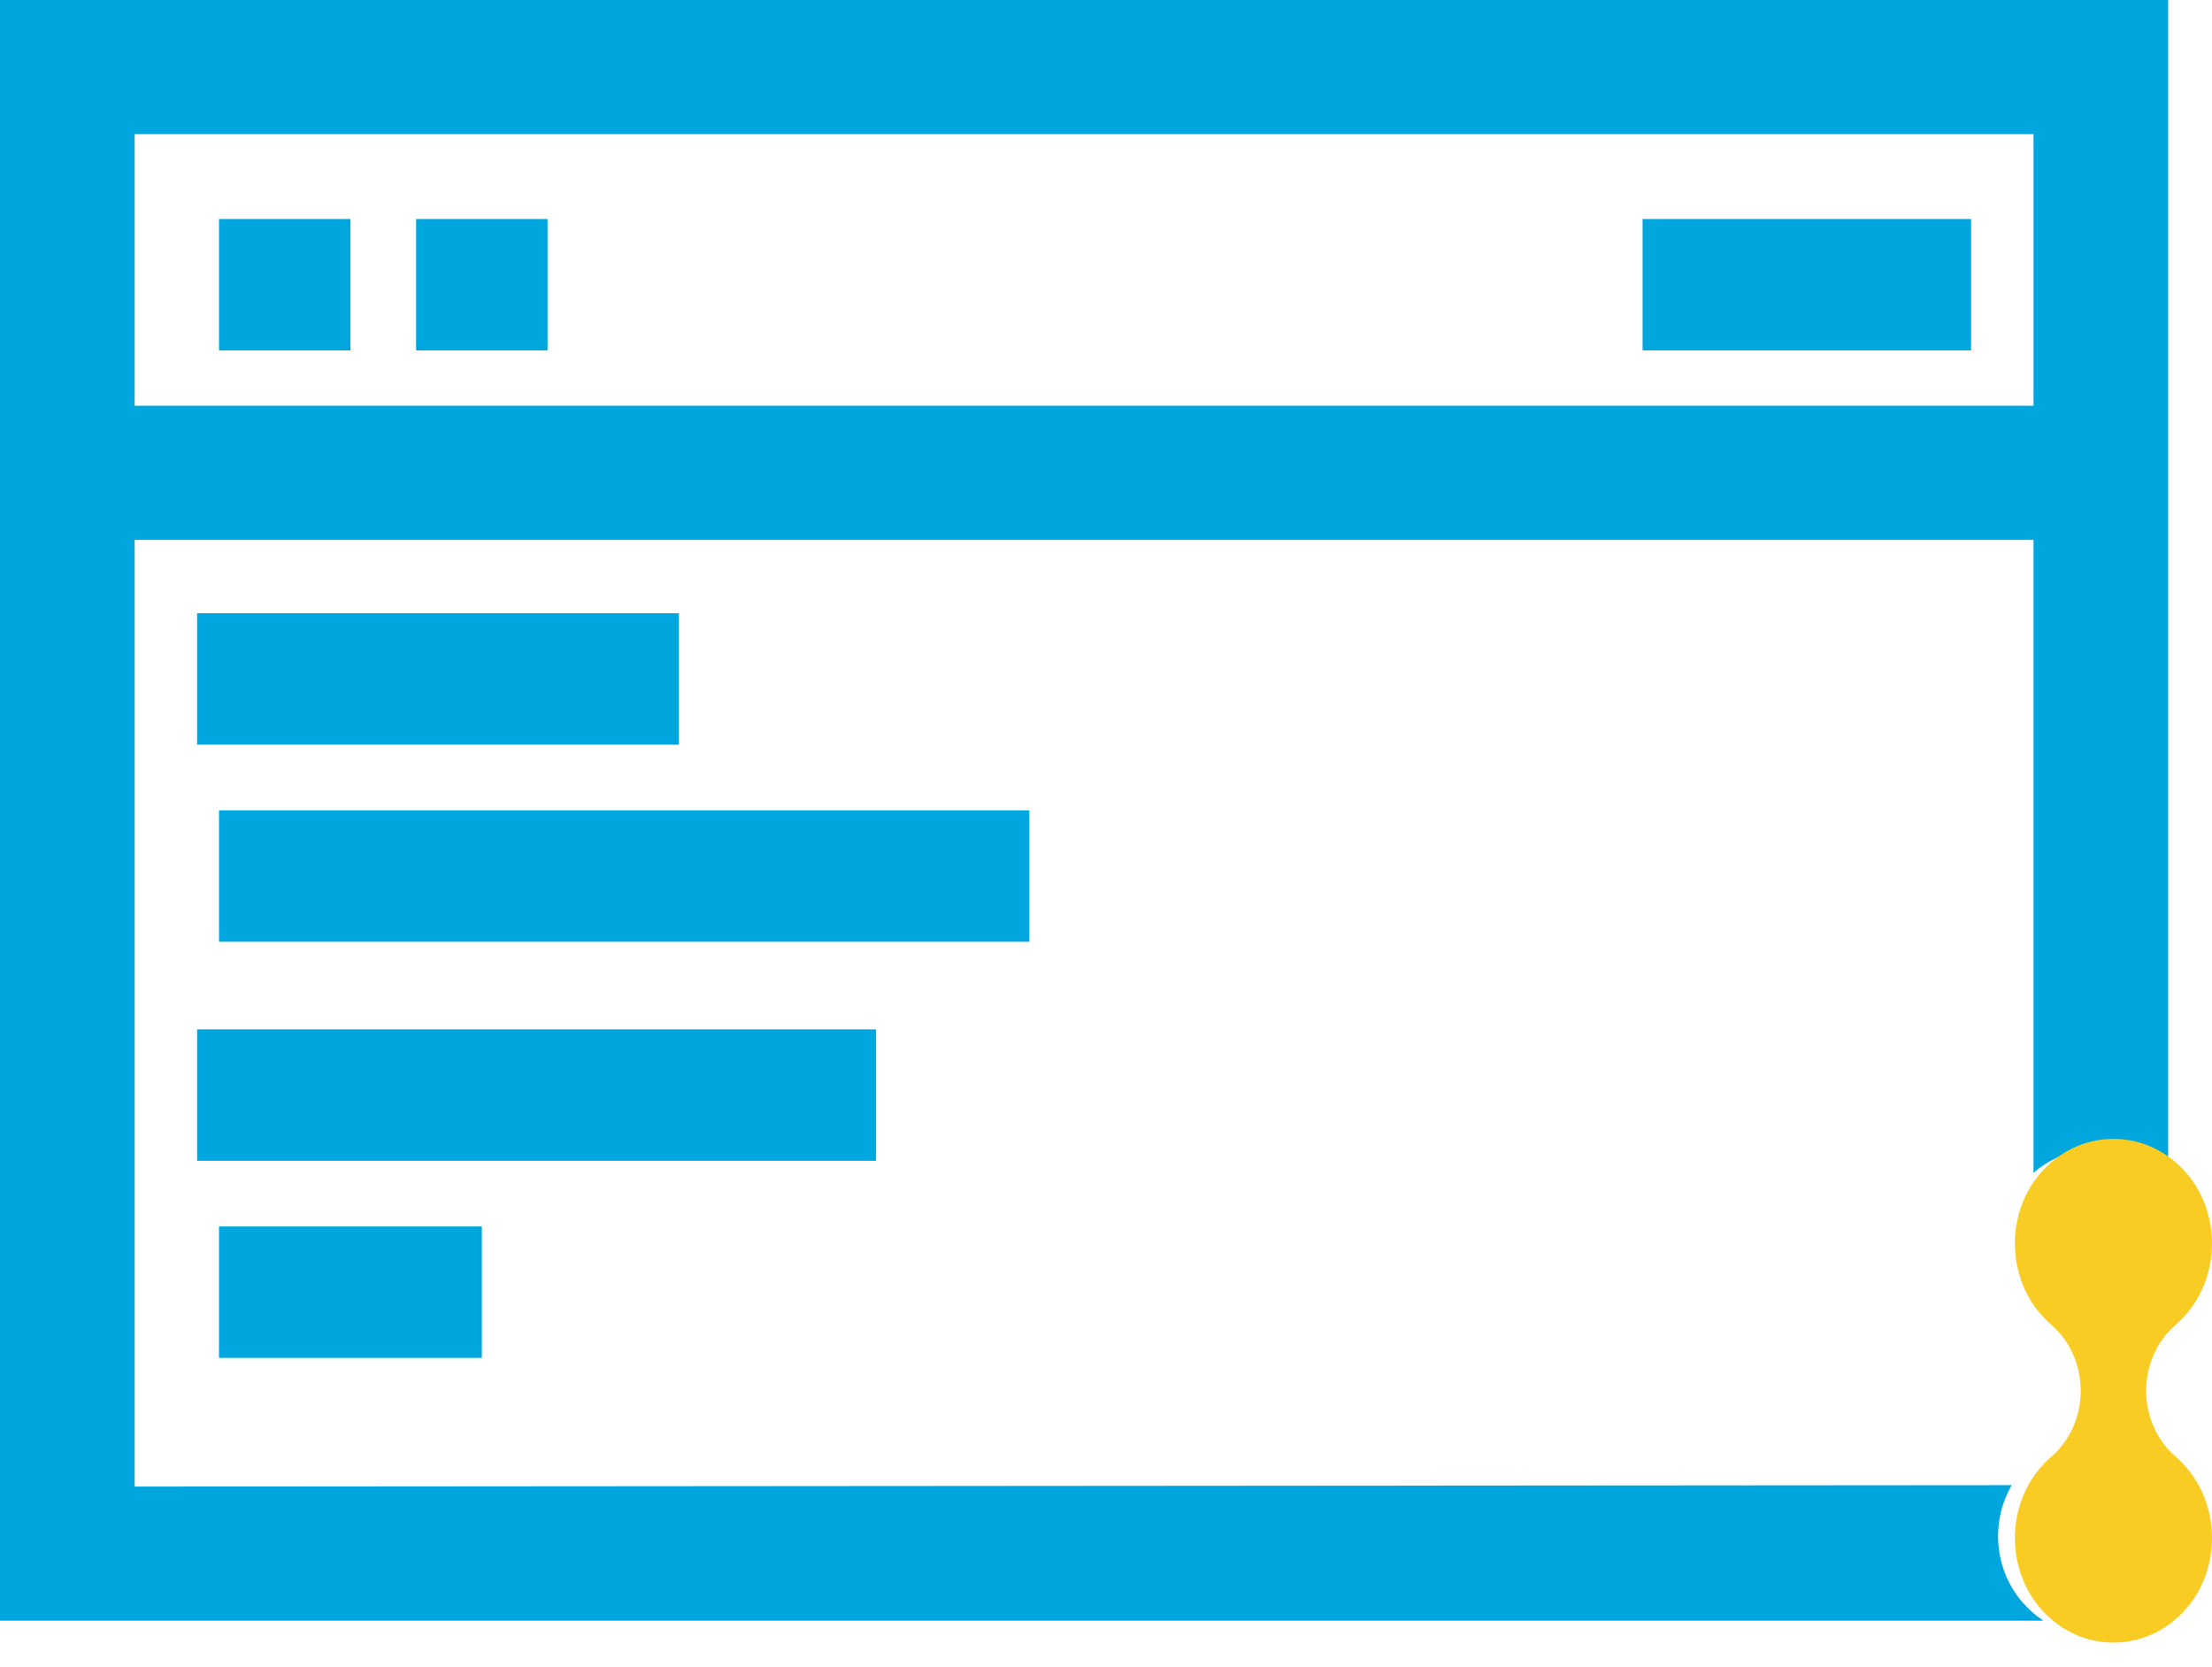 <svg xmlns="http://www.w3.org/2000/svg" width="69" height="52" viewBox="0 0 69 52">
    <g fill="none" fill-rule="evenodd">
        <g>
            <g>
                <g>
                    <path fill="#00A6DE" d="M12.98 10.931L17.079 10.931 17.079 6.832 12.98 6.832zM6.832 10.931L10.931 10.931 10.931 6.832 6.832 6.832zM51.238 10.931L61.485 10.931 61.485 6.832 51.238 6.832z" transform="translate(-686 -920) translate(0 808) translate(686 112)"/>
                    <path fill="#00A6DE" d="M4.2 12.655h59.233v-8.47H4.2v8.47zM63.079 49.97c-.88-1.028-.987-2.505-.326-3.644L4.2 46.37V16.84h59.232v19.741c1.21-1.035 3.011-1.018 4.2.05V0H0v50.554h63.74c-.24-.16-.463-.354-.662-.585z" transform="translate(-686 -920) translate(0 808) translate(686 112)"/>
                    <path fill="#00A6DE" d="M6.149 23.228L21.178 23.228 21.178 19.129 6.149 19.129zM6.832 29.376L32.109 29.376 32.109 25.277 6.832 25.277zM6.149 36.208L27.327 36.208 27.327 32.109 6.149 32.109zM6.832 42.356L15.03 42.356 15.03 38.257 6.832 38.257z" transform="translate(-686 -920) translate(0 808) translate(686 112)"/>
                    <path fill="#F9CC24" d="M68.253 45.838c-.121-.147-.25-.28-.387-.4-.584-.501-.919-1.26-.919-2.057 0-.798.335-1.555.919-2.058.136-.118.266-.251.386-.398.99-1.207.998-3.034.02-4.25-1.235-1.533-3.455-1.534-4.69-.001-.98 1.215-.973 3.044.017 4.25.12.148.251.28.388.399.583.503.918 1.26.918 2.058 0 .798-.335 1.556-.918 2.06-.137.117-.268.249-.388.397-.989 1.206-.998 3.034-.019 4.25 1.236 1.533 3.455 1.533 4.691 0 .979-1.216.971-3.044-.018-4.25" transform="translate(-686 -920) translate(0 808) translate(686 112)"/>
                </g>
            </g>
        </g>
    </g>
</svg>
